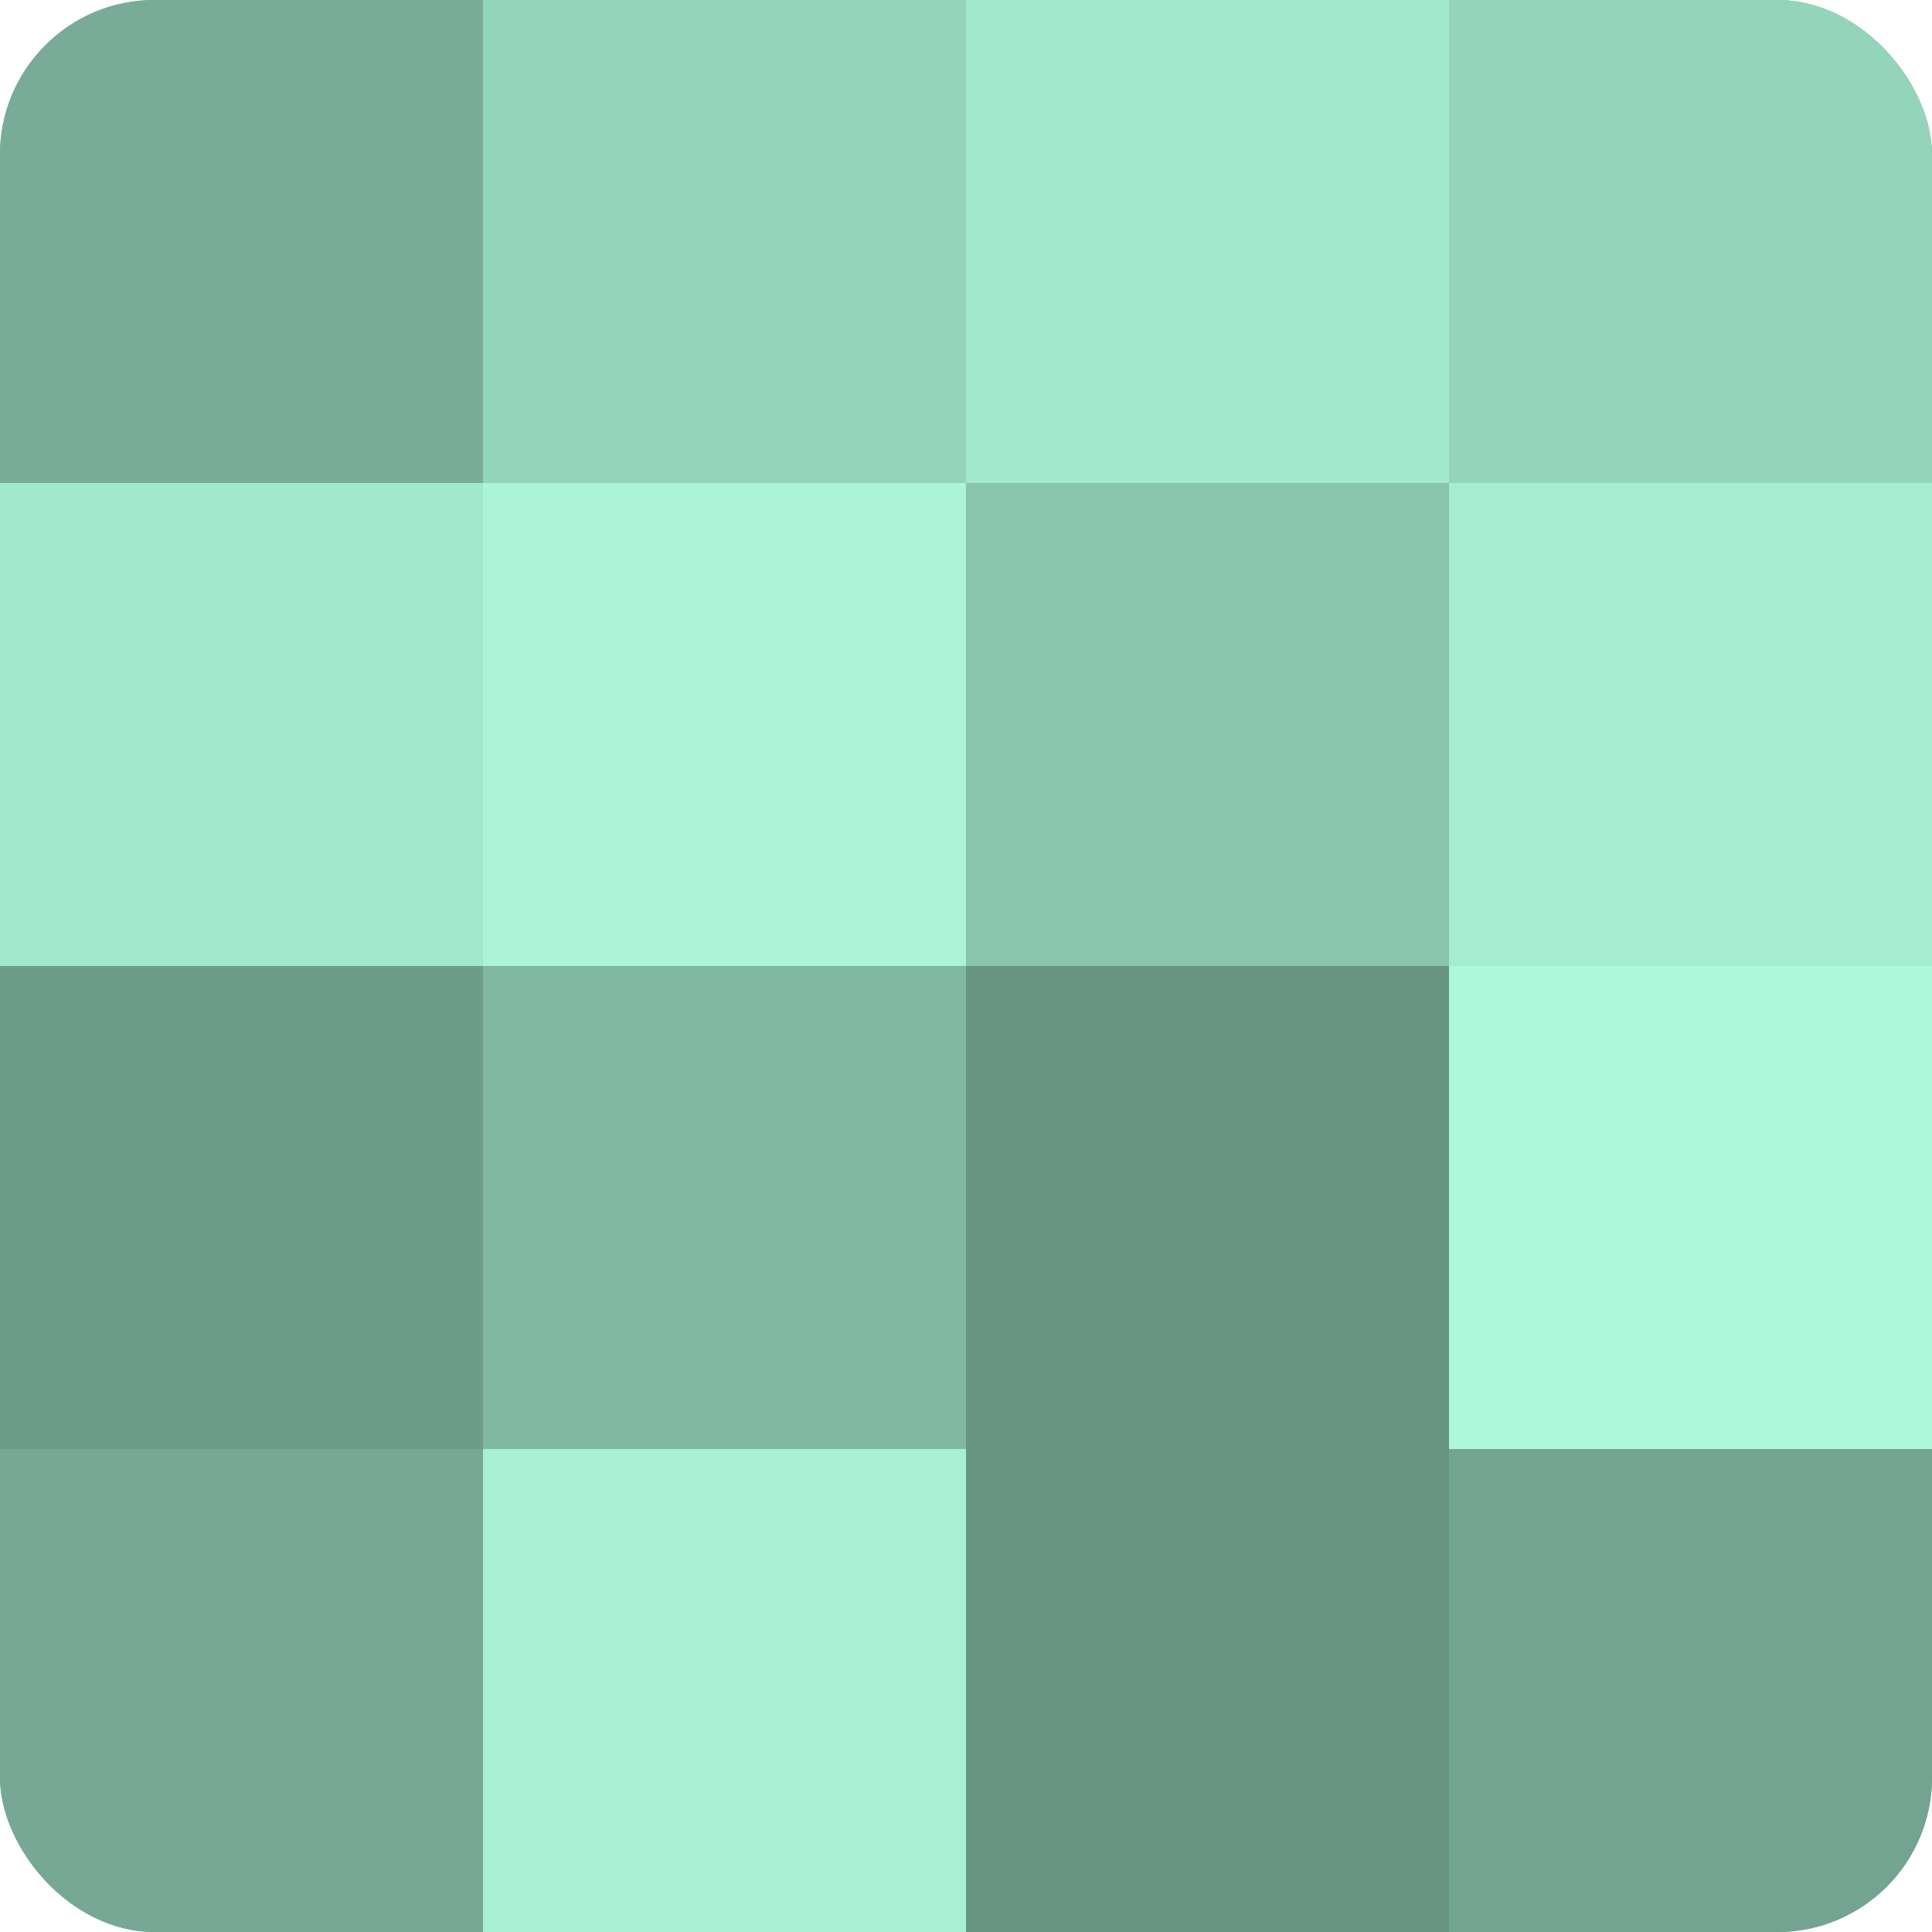<?xml version="1.0" encoding="UTF-8"?>
<svg xmlns="http://www.w3.org/2000/svg" width="60" height="60" viewBox="0 0 100 100" preserveAspectRatio="xMidYMid meet"><defs><clipPath id="c" width="100" height="100"><rect width="100" height="100" rx="8" ry="8"/></clipPath></defs><g clip-path="url(#c)"><rect width="100" height="100" fill="#70a08e"/><rect width="25" height="25" fill="#78ac98"/><rect y="25" width="25" height="25" fill="#a2e8cd"/><rect y="50" width="25" height="25" fill="#6d9c8a"/><rect y="75" width="25" height="25" fill="#76a895"/><rect x="25" width="25" height="25" fill="#94d4bb"/><rect x="25" y="25" width="25" height="25" fill="#abf4d8"/><rect x="25" y="50" width="25" height="25" fill="#81b8a3"/><rect x="25" y="75" width="25" height="25" fill="#a8f0d4"/><rect x="50" width="25" height="25" fill="#a2e8cd"/><rect x="50" y="25" width="25" height="25" fill="#89c4ad"/><rect x="50" y="50" width="25" height="25" fill="#689483"/><rect x="50" y="75" width="25" height="25" fill="#689483"/><rect x="75" width="25" height="25" fill="#94d4bb"/><rect x="75" y="25" width="25" height="25" fill="#a5ecd1"/><rect x="75" y="50" width="25" height="25" fill="#adf8db"/><rect x="75" y="75" width="25" height="25" fill="#73a491"/></g></svg>
